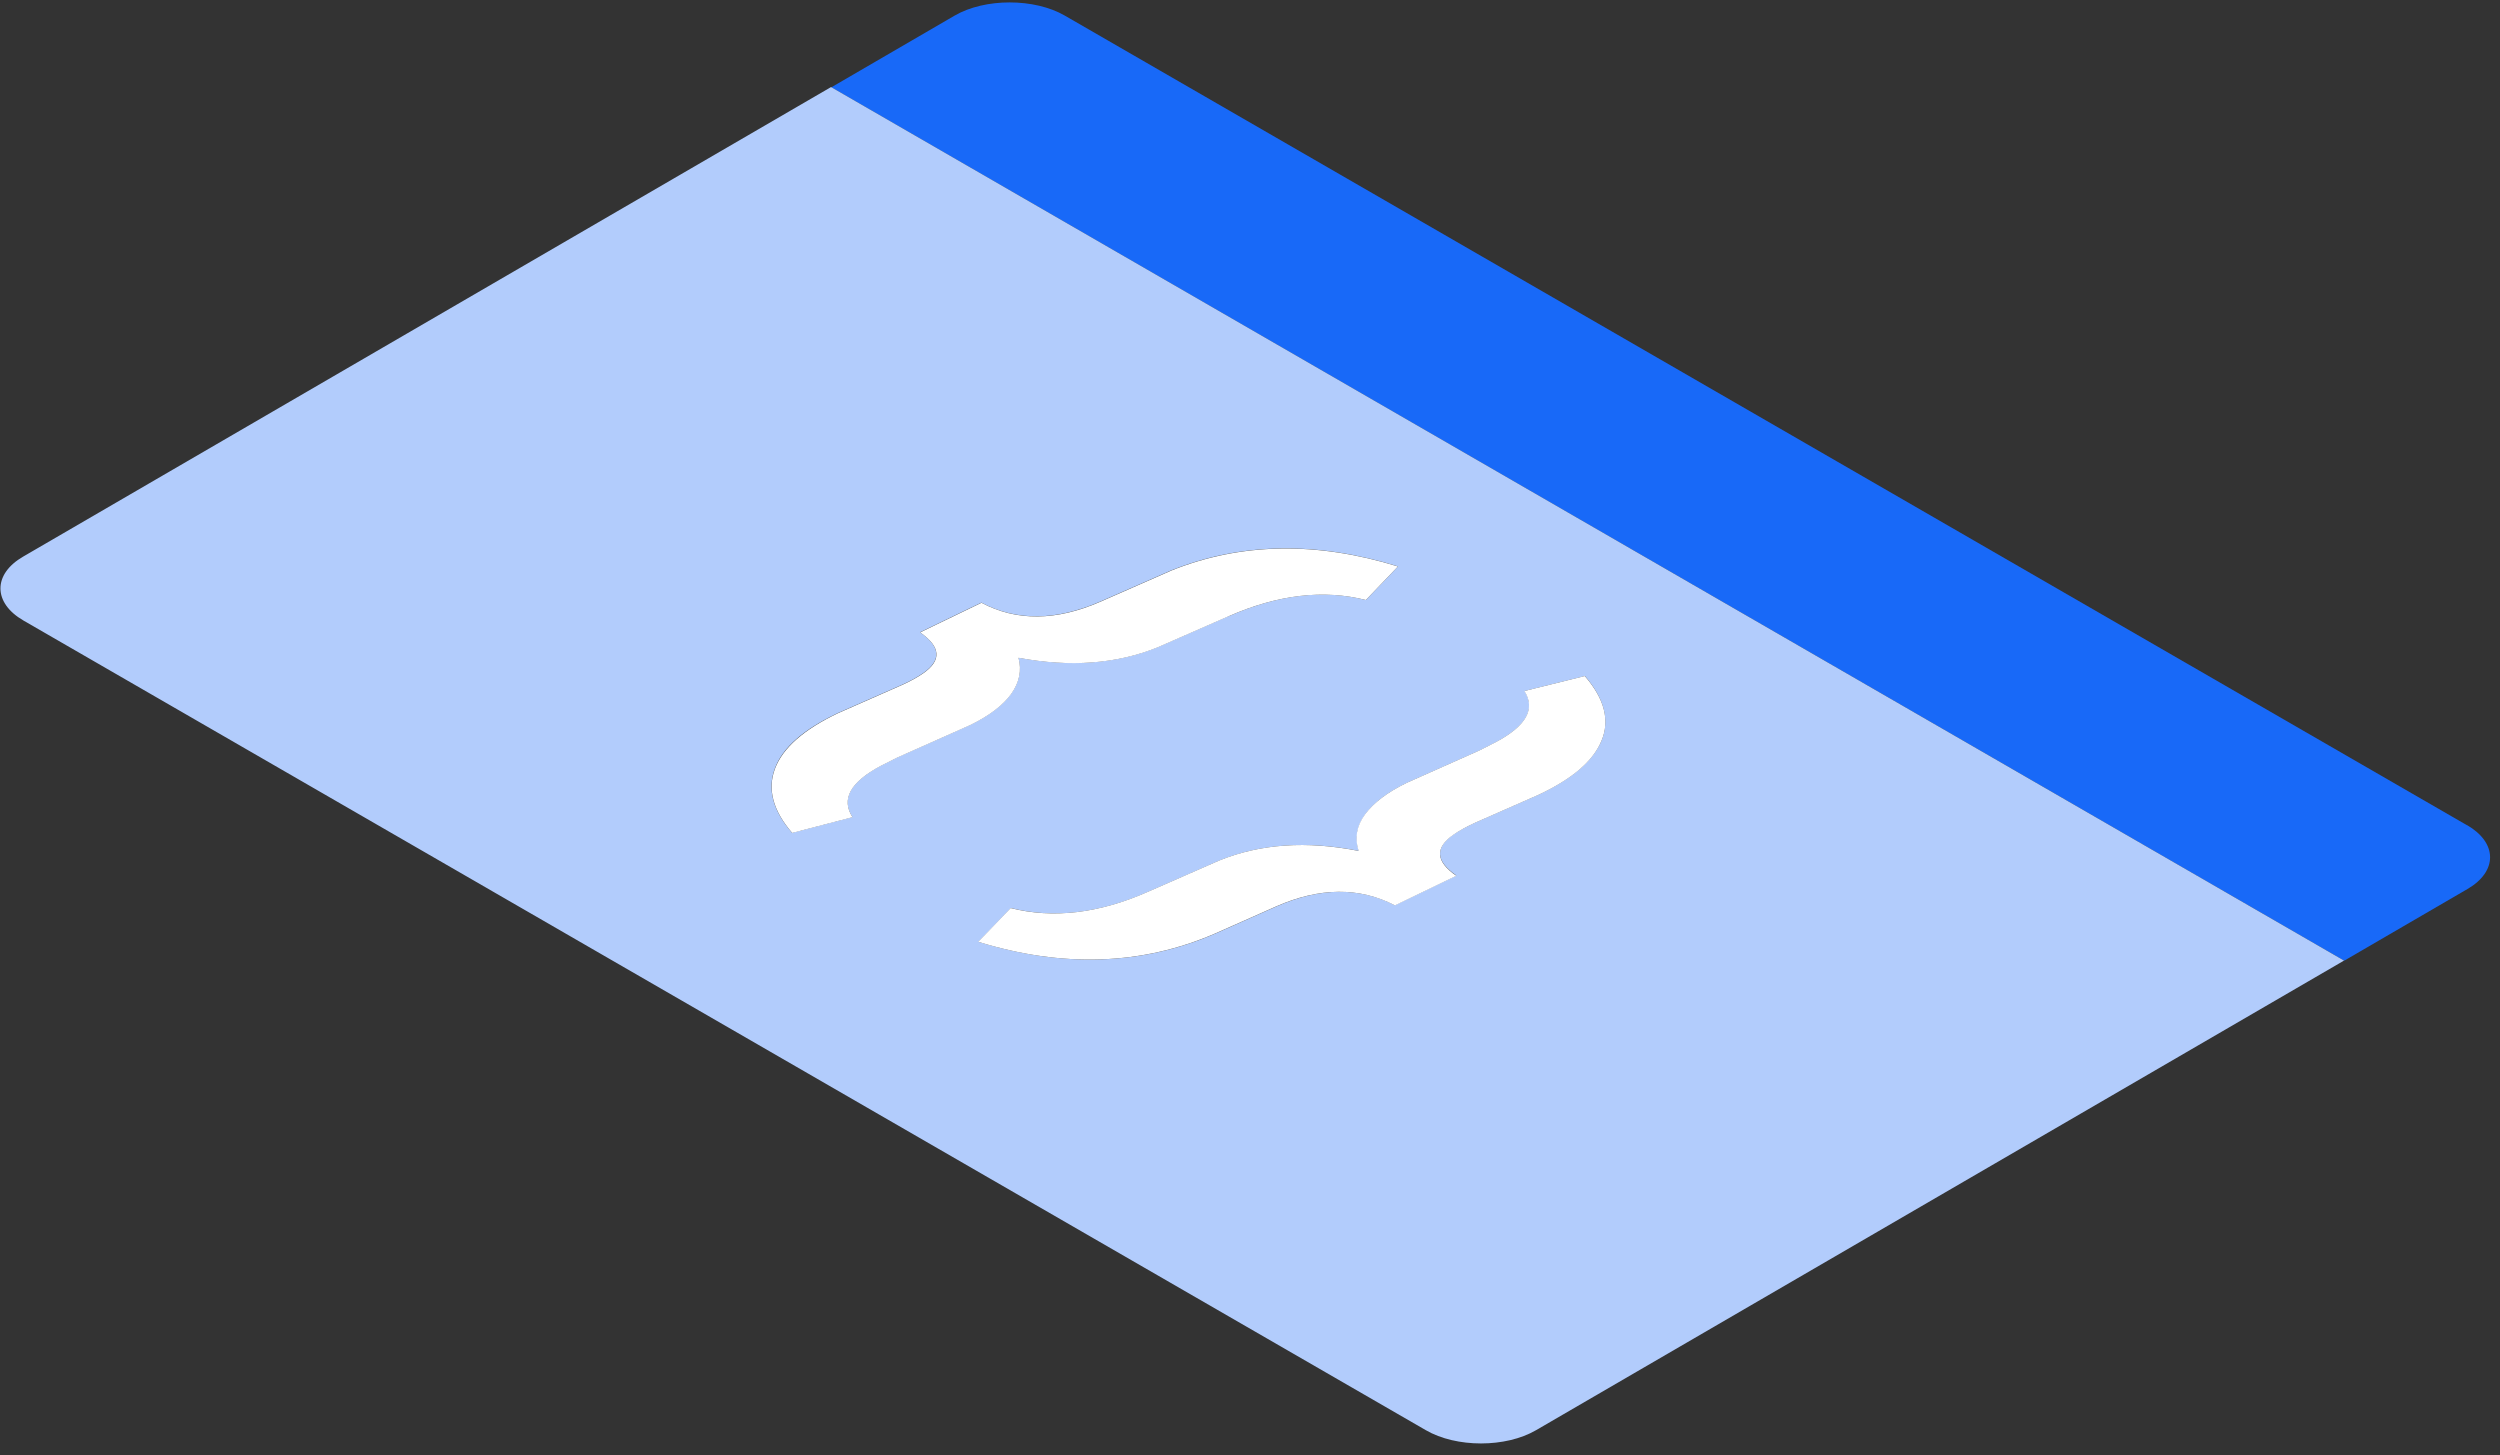 <?xml version="1.0" encoding="UTF-8"?> <svg xmlns="http://www.w3.org/2000/svg" width="189" height="110" viewBox="0 0 189 110" fill="none"><rect x="0" y="0" width="189" height="110" fill="#333333" stroke="none"/> <path d="M186.51 62.38C188.82 63.72 188.83 65.88 186.54 67.21L177.22 72.63L62.85 6.6L72.17 1.18C74.46 -0.15 78.2 -0.15 80.5 1.18L186.51 62.39V62.38Z" fill="#1869F8"></path> <path d="M62.84 6.59L177.21 72.62L116.13 108.12C113.83 109.46 110.1 109.46 107.79 108.12L1.77 46.91C-0.53 45.58 -0.55 43.41 1.75 42.08L62.83 6.58L62.84 6.59ZM92.88 46.59C96.6 44.95 100.07 44.54 103.26 45.36L105.69 42.82C99.53 40.91 93.81 41.01 88.55 43.12L83.18 45.48C79.83 46.94 76.85 46.97 74.19 45.56L69.55 47.8C71.11 48.88 71.2 49.91 69.79 50.89C69.34 51.2 68.8 51.5 68.15 51.79L63.36 53.9C60.76 55.13 59.16 56.52 58.58 58.1C57.99 59.66 58.43 61.29 59.88 62.96L64.44 61.77C63.56 60.41 64.27 59.13 66.58 57.89L67.83 57.26L73.31 54.82C74.78 54.11 75.81 53.32 76.44 52.45C77.06 51.58 77.24 50.67 76.99 49.72C80.9 50.45 84.41 50.19 87.51 48.93L92.87 46.58M105.46 68.43L110.1 66.19C108.53 65.11 108.46 64.07 109.89 63.08C110.33 62.78 110.89 62.48 111.54 62.18L116.31 60.08C118.84 58.89 120.44 57.53 121.08 55.98C121.71 54.44 121.29 52.82 119.82 51.11L115.26 52.24C116.12 53.59 115.4 54.87 113.11 56.1L111.85 56.74L106.37 59.18C104.91 59.89 103.86 60.68 103.21 61.57C102.57 62.45 102.42 63.37 102.73 64.33C98.81 63.55 95.29 63.79 92.18 65.06L86.8 67.42C83.09 69.06 79.62 69.46 76.43 68.65L73.97 71.2C80.38 73.18 86.34 72.97 91.87 70.58L96.51 68.52C99.79 67.08 102.79 67.05 105.48 68.45" fill="#B2CCFC"></path> <path d="M119.819 51.12C121.299 52.83 121.719 54.46 121.079 55.99C120.449 57.54 118.849 58.9 116.309 60.09L111.539 62.19C110.889 62.49 110.329 62.79 109.889 63.1C108.459 64.09 108.529 65.13 110.099 66.21L105.459 68.45C102.759 67.05 99.769 67.08 96.489 68.52L91.849 70.58C86.319 72.97 80.359 73.18 73.949 71.2L76.409 68.65C79.599 69.46 83.069 69.06 86.779 67.42L92.159 65.06C95.269 63.79 98.789 63.55 102.709 64.33C102.399 63.37 102.549 62.44 103.189 61.57C103.839 60.69 104.889 59.89 106.349 59.18L111.829 56.74L113.089 56.1C115.379 54.88 116.109 53.59 115.239 52.24L119.799 51.11L119.819 51.12Z" fill="white"></path> <path d="M105.69 42.82L103.26 45.36C100.07 44.55 96.6 44.95 92.88 46.59L87.52 48.94C84.42 50.2 80.91 50.46 77 49.73C77.25 50.68 77.07 51.59 76.45 52.46C75.82 53.33 74.79 54.12 73.32 54.83L67.84 57.27L66.59 57.9C64.28 59.13 63.57 60.42 64.45 61.78L59.89 62.97C58.44 61.29 58 59.67 58.59 58.11C59.18 56.54 60.78 55.14 63.37 53.91L68.16 51.8C68.81 51.51 69.35 51.21 69.8 50.9C71.21 49.92 71.12 48.89 69.56 47.81L74.2 45.57C76.86 46.98 79.84 46.95 83.19 45.49L88.56 43.13C93.82 41.02 99.54 40.92 105.7 42.83L105.69 42.82Z" fill="white"></path> </svg> 
